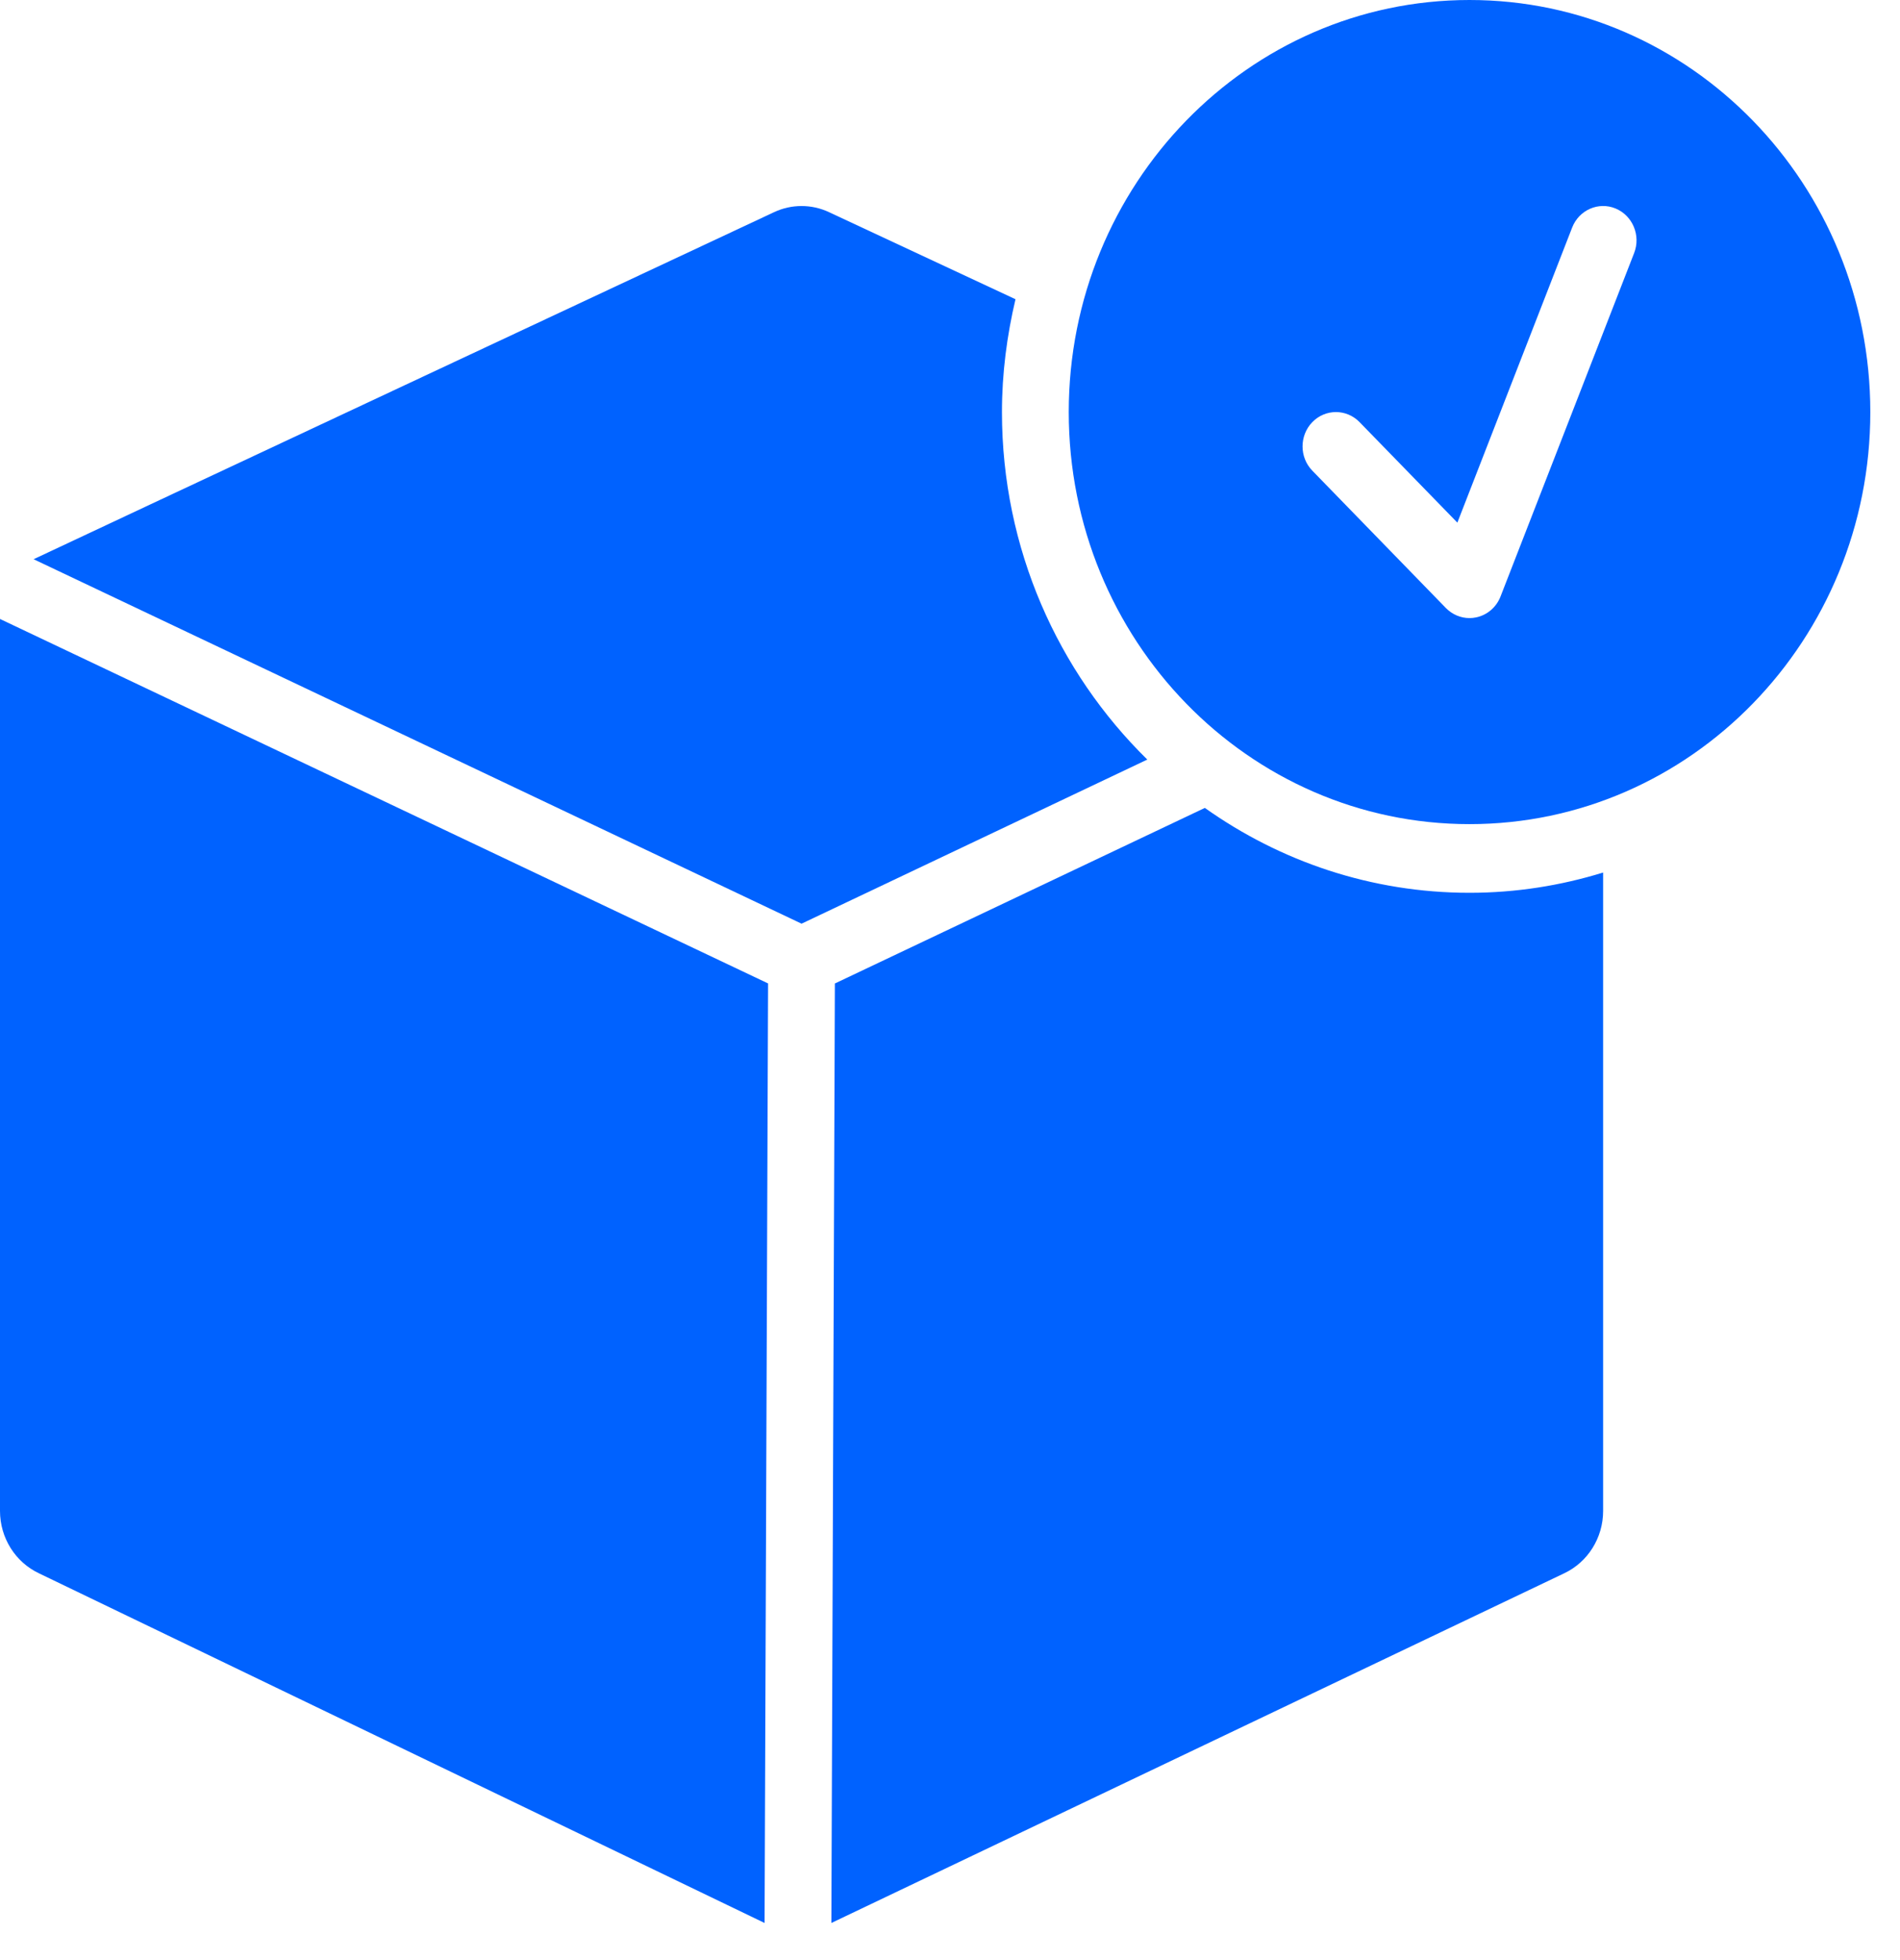 <svg width="32" height="33" viewBox="0 0 32 33" fill="none" xmlns="http://www.w3.org/2000/svg">
<path d="M0 25.438C0 25.891 0.258 26.302 0.66 26.49L12.877 32.375L12.936 16.557L0 10.421V25.438Z" fill="#0062FF"/>
<path d="M20.292 13.602L14.061 16.558L14.002 32.375L26.34 26.49C26.742 26.302 27 25.891 27 25.438V14.69C26.286 14.91 25.532 15.031 24.75 15.031C23.096 15.031 21.561 14.502 20.292 13.602Z" fill="#0062FF"/>
<path d="M16.875 6.937C16.875 6.282 16.959 5.649 17.103 5.038L13.965 3.573C13.67 3.434 13.33 3.434 13.035 3.573C13.035 3.573 0.599 9.396 0.566 9.415L13.5 15.551L19.323 12.788C17.819 11.313 16.875 9.238 16.875 6.937Z" fill="#0062FF"/>
<path d="M24.75 0C21.022 0 18 3.106 18 6.938C18 10.769 21.022 13.875 24.75 13.875C28.478 13.875 31.5 10.769 31.5 6.938C31.5 3.106 28.478 0 24.75 0ZM27.522 4.261L25.272 10.043C25.202 10.223 25.048 10.355 24.863 10.394C24.825 10.402 24.787 10.406 24.75 10.406C24.602 10.406 24.459 10.346 24.352 10.237L22.102 7.924C21.883 7.699 21.883 7.333 22.102 7.107C22.322 6.881 22.678 6.881 22.898 7.107L24.545 8.799L26.478 3.832C26.593 3.535 26.922 3.391 27.209 3.51C27.497 3.629 27.638 3.965 27.522 4.261Z" fill="#0062FF"/>
</svg>
